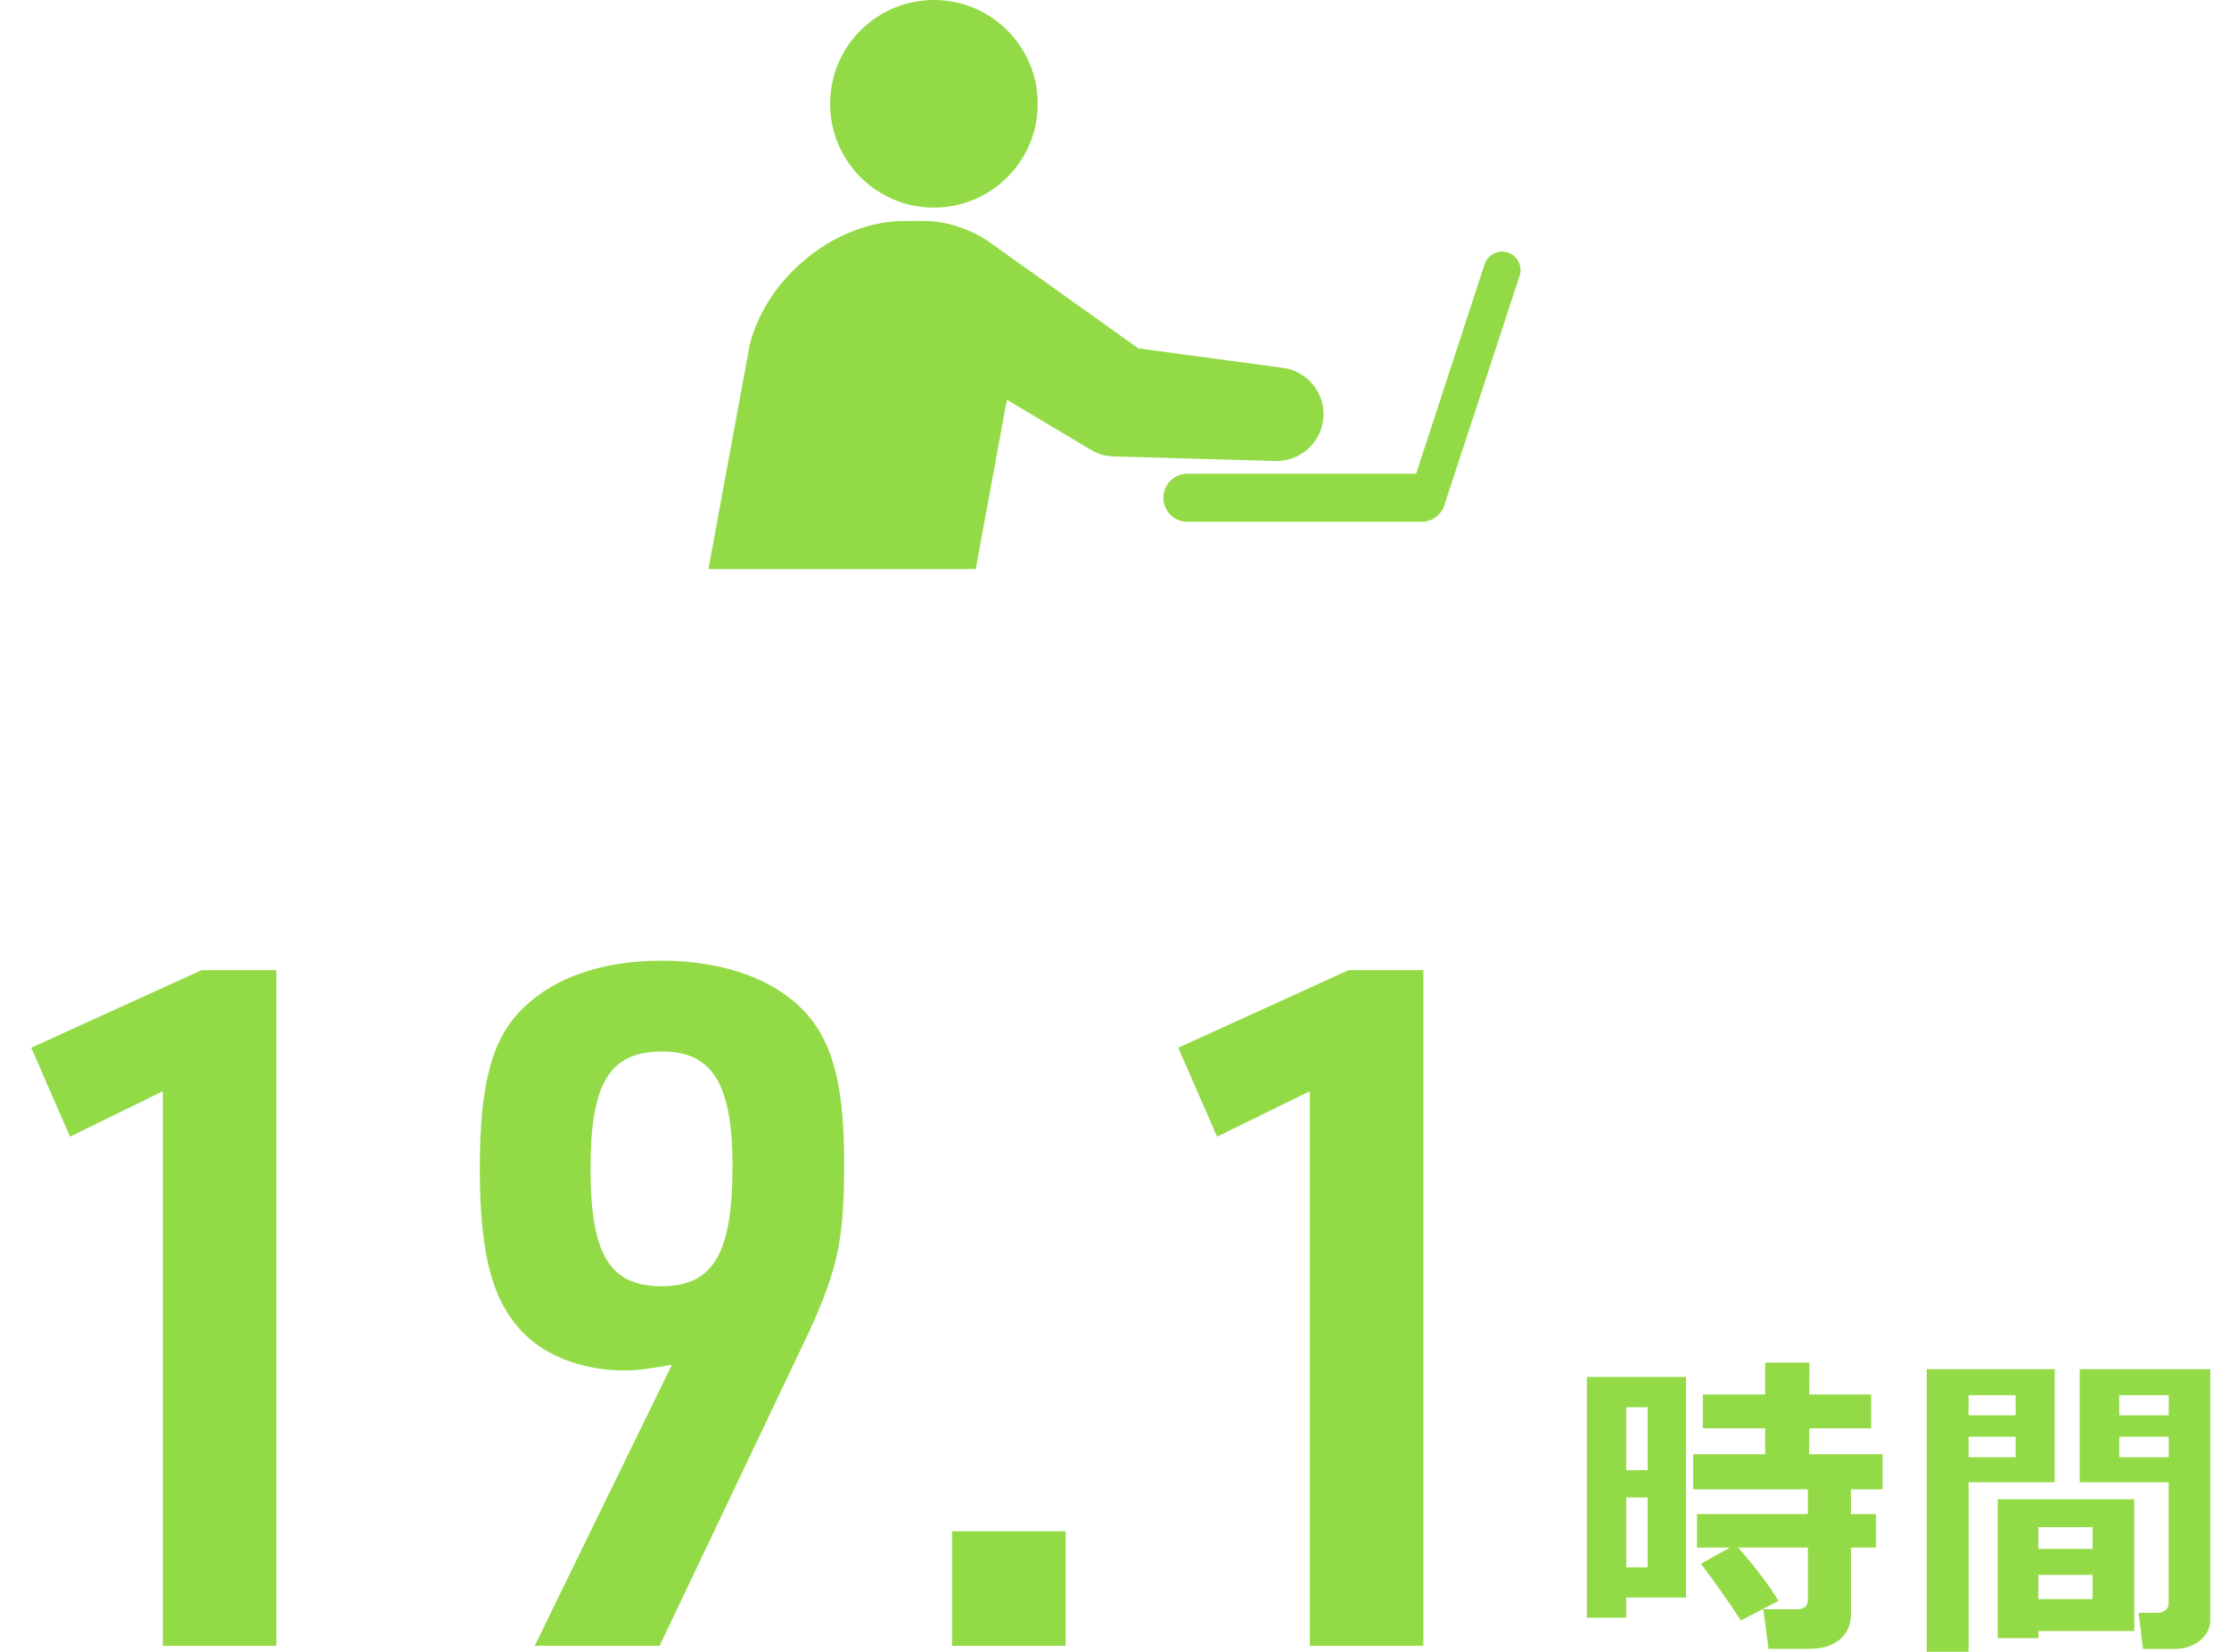 <?xml version="1.0" encoding="UTF-8"?><svg id="uuid-d31e5a9b-f7ab-4805-a642-94246a6ab742" xmlns="http://www.w3.org/2000/svg" width="634" height="470" viewBox="0 0 634 470"><g><g><path d="M46.3,310.41l-26.38,12.92-11.04-25.3,48.46-22.07h21.27v192.21H46.3v-157.75Z" fill="#93db46"/><path d="M191.12,388.21c-6.19,1.08-9.42,1.62-13.46,1.62-10.5,0-20.46-3.23-27.19-9.15-9.96-8.88-14-22.34-14-48.19,0-24.5,3.5-37.42,12.65-46.03,8.88-8.61,22.61-13.19,39.03-13.19,18.3,0,33.11,5.65,41.72,15.61,7.27,8.61,10.23,20.73,10.23,41.99,0,22.88-1.88,31.23-12.38,53.03l-40.11,84.26h-35.53l39.03-79.95Zm-23.15-55.72c0,24.23,5.38,33.38,20.19,33.38s20.19-9.42,20.19-34.19c0-23.15-5.65-32.57-19.92-32.57-15.07,0-20.46,8.88-20.46,33.38Z" fill="#93db46"/><path d="M270.8,435.59h32.3v32.57h-32.3v-32.57Z" fill="#93db46"/><path d="M372.55,310.41l-26.38,12.92-11.04-25.3,48.46-22.07h21.27v192.21h-32.3v-157.75Z" fill="#93db46"/></g><g><path d="M479.56,454.43h-17.01v5.73h-11.19v-68.48h28.2v62.75Zm-10.92-36.23v-17.91h-6.09v17.91h6.09Zm0,27.65v-19.89h-6.09v19.89h6.09Zm37.22,9.52l-10.69,5.59c-3.37-5.17-7.16-10.56-11.37-16.15l8.26-4.6h-9.38v-9.52h31.53v-7.04h-32.62v-9.97h20.48v-7.4h-17.73v-9.61h17.73v-9.07h12.59l-.04,9.07h17.59v9.61h-17.59l-.04,7.4h20.89v9.97h-8.98v7.04h7.13v9.52h-7.13v18.72c0,3.19-1.07,5.67-3.2,7.44-2.13,1.77-5.04,2.66-8.71,2.66h-11.55l-1.49-11.28h9.79c1.92,0,2.89-.9,2.89-2.71v-14.84h-19.85c4.75,5.38,8.59,10.44,11.5,15.16Z" fill="#93db46"/><path d="M584.42,421.64h-24.49v48.22h-11.91v-80.39h36.4v32.17Zm-11.1-19.04v-5.73h-13.4v5.73h13.4Zm0,11.91v-5.82h-13.4v5.82h13.4Zm6.45,49.44v2.03h-11.55v-39.52h38.84v37.49h-27.29Zm15.43-23.37v-6.18h-15.43v6.18h15.43Zm-15.43,14.3h15.43v-6.9h-15.43v6.9Zm48.9,5.91c0,2.35-.99,4.31-2.96,5.89-1.97,1.58-4.34,2.37-7.11,2.37h-9.07l-1.22-10.29h5.64c.72,0,1.38-.25,1.99-.74,.6-.5,.9-1.1,.9-1.83v-34.56h-25.31v-32.17h37.13v71.32Zm-25.89-58.19h14.08v-5.73h-14.08v5.73Zm14.08,6.09h-14.08v5.82h14.08v-5.82Z" fill="#93db46"/></g></g><g><circle cx="265.64" cy="29.53" r="29.53" fill="#93db46"/><path d="M376.33,119.6c.98-7.29-4.14-13.99-11.43-14.97l-41.1-5.52-43.08-30.73c-.39-.28-8.14-5.53-17.78-5.53h-5.63c-19.44,0-39.17,15.76-44.06,35.2l-11.75,63.83h76.03l8.86-48.17,24.12,14.37c1.77,1.05,3.83,1.68,6.04,1.74l46.18,1.32c6.71,.17,12.67-4.74,13.58-11.54Z" fill="#93db46"/><path d="M428.87,71.83c-2.75-.9-5.71,.6-6.61,3.35l-19.47,59.57h-65.05c-3.78,0-6.84,3.06-6.84,6.84s3.06,6.84,6.84,6.84h66.62c2.77,0,5.14-1.64,6.22-4.01,.13-.26,21.65-65.98,21.65-65.98,.9-2.75-.6-5.71-3.35-6.61Z" fill="#93db46"/></g></svg>